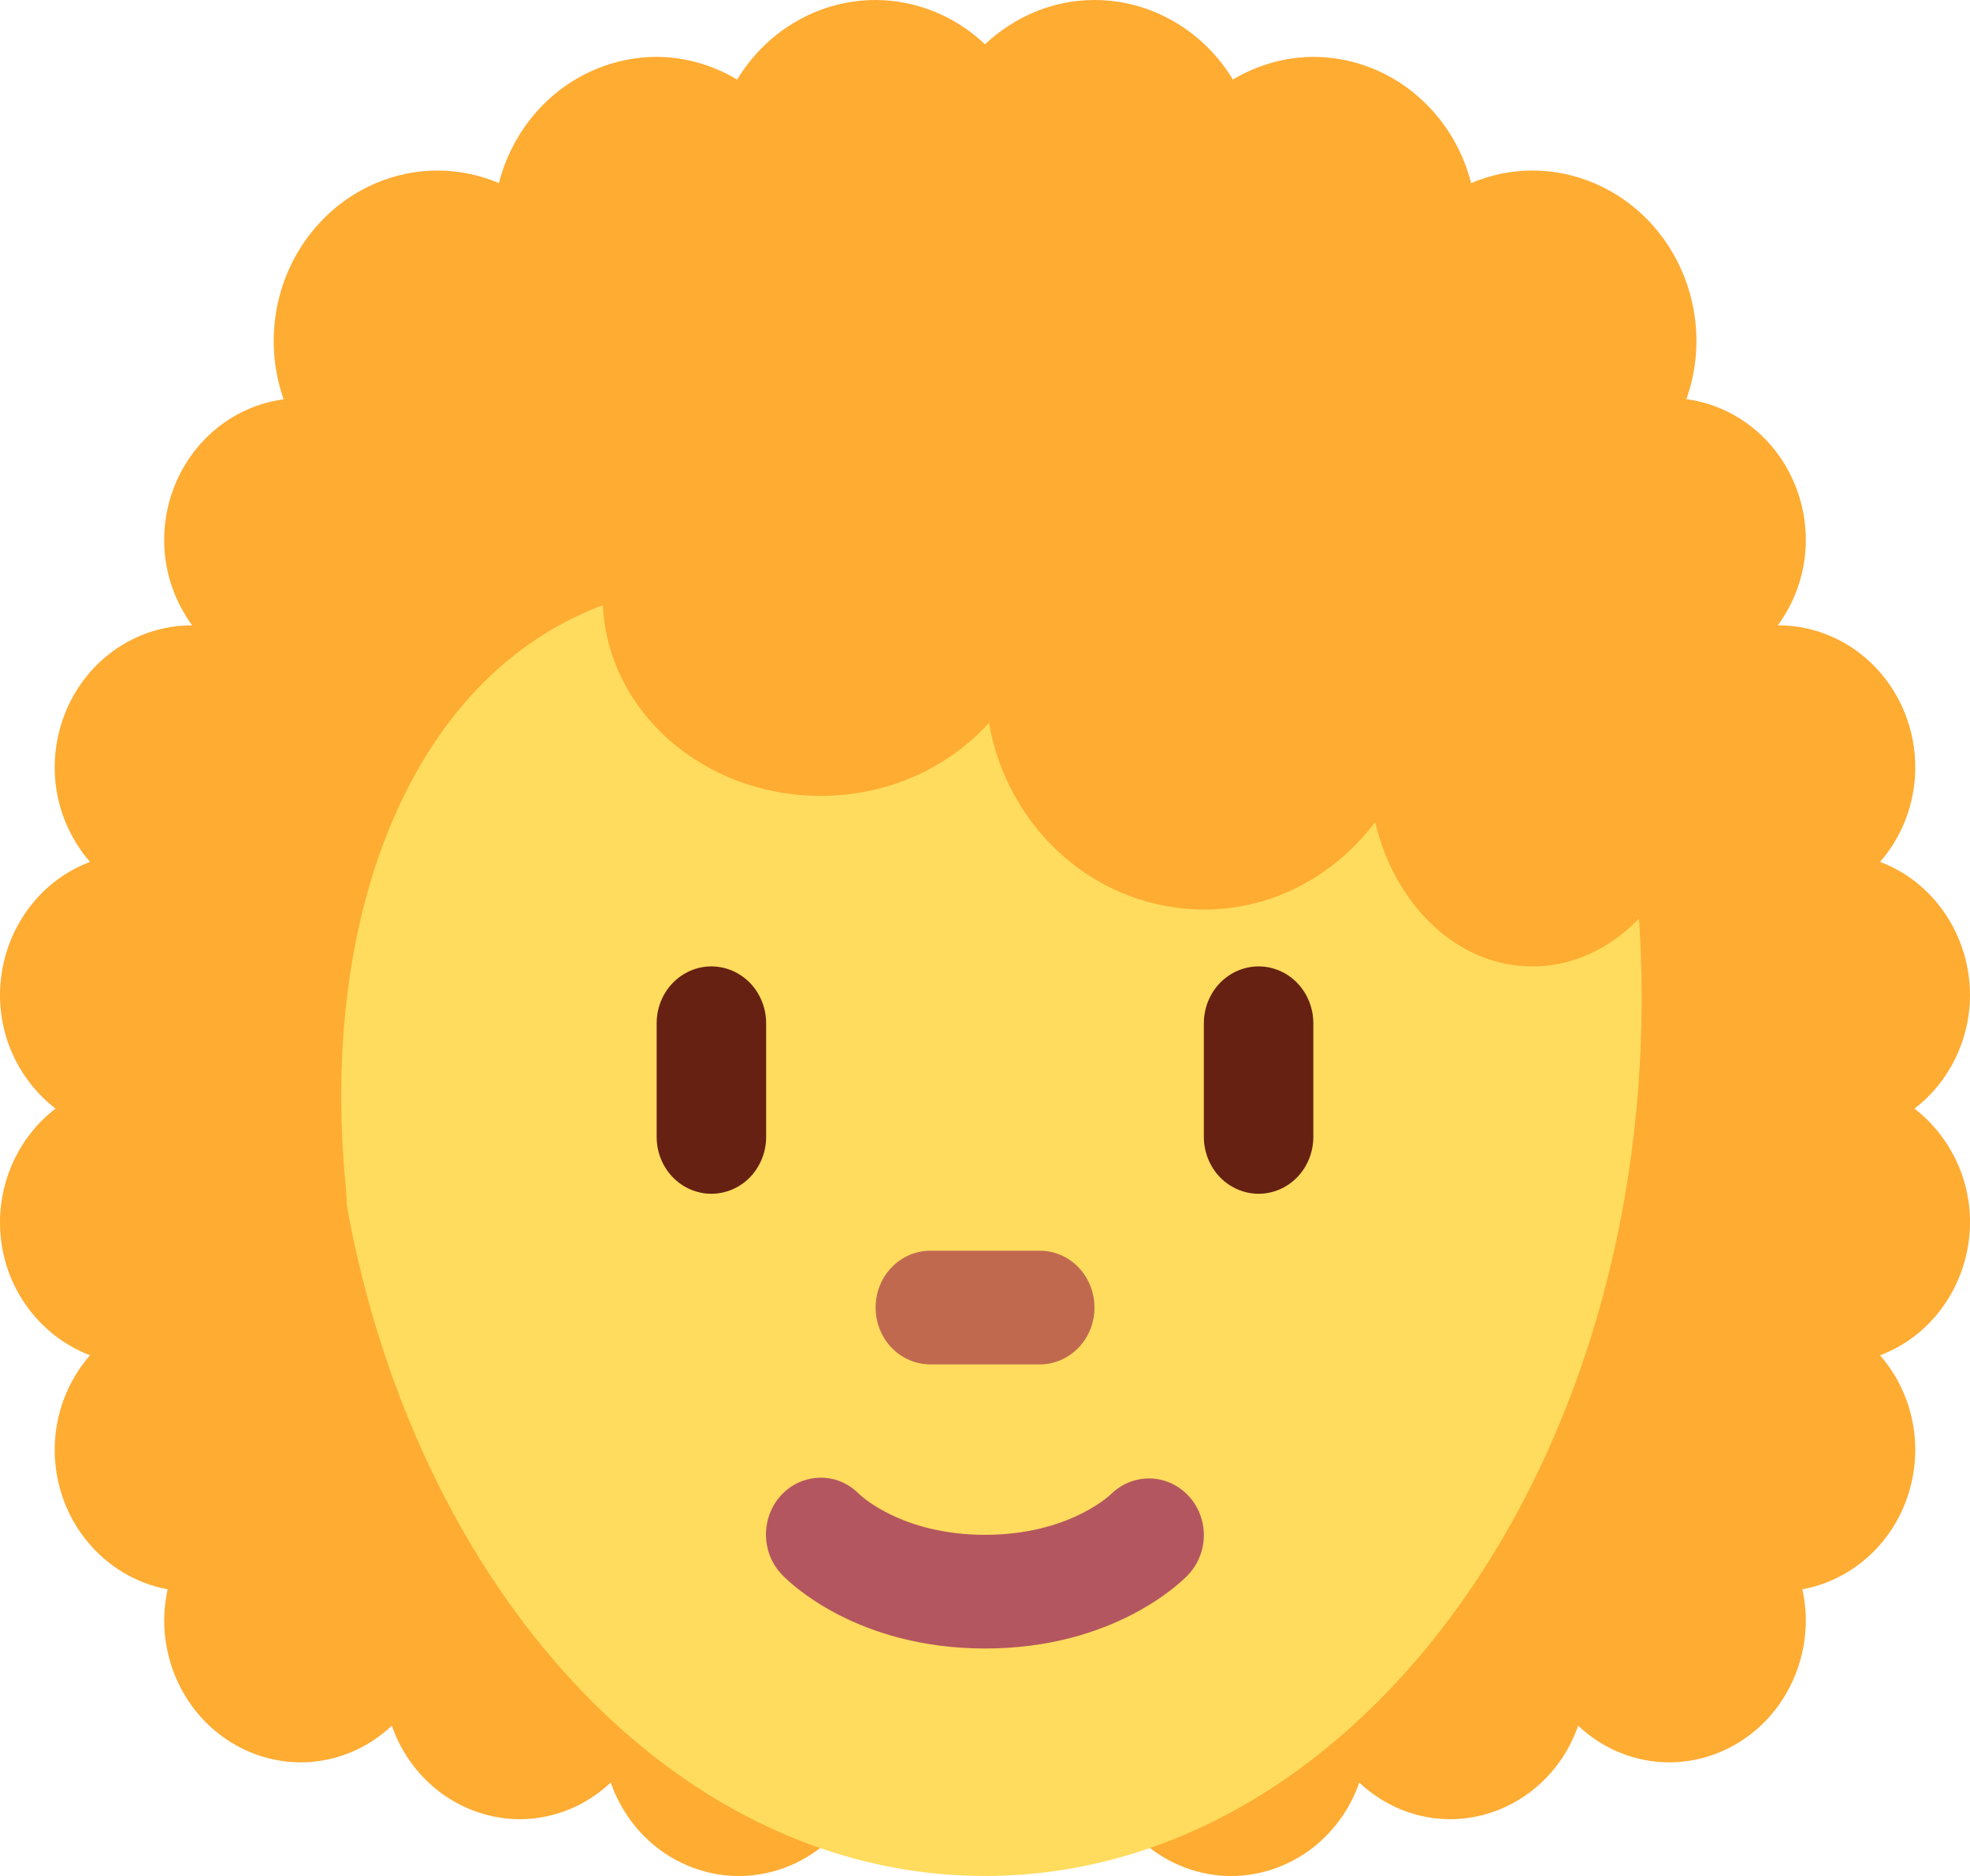 <svg
  width="21"
  height="20"
  viewBox="0 0 21 20"
  fill="none"
  xmlns="http://www.w3.org/2000/svg"
>
  <path
    d="M20.409 11.819C20.591 11.679 20.74 11.497 20.843 11.286C20.946 11.075 21 10.843 21 10.607C20.999 10.297 20.907 9.995 20.735 9.741C20.564 9.487 20.322 9.294 20.041 9.189C20.282 8.913 20.416 8.555 20.417 8.183C20.417 7.781 20.263 7.395 19.989 7.111C19.716 6.827 19.345 6.667 18.958 6.667L18.951 6.668C19.136 6.414 19.25 6.101 19.25 5.758C19.25 5.357 19.096 4.971 18.823 4.687C18.549 4.403 18.178 4.243 17.792 4.243C17.446 4.245 17.112 4.375 16.85 4.61C15.229 2.554 12.948 1.213 10.5 1.213C7.995 1.213 5.665 2.444 4.037 4.513C3.819 4.356 3.563 4.265 3.297 4.248C3.032 4.231 2.767 4.29 2.532 4.418C2.296 4.546 2.099 4.739 1.961 4.975C1.823 5.211 1.75 5.482 1.75 5.758C1.75 6.101 1.864 6.414 2.049 6.668L2.042 6.667C1.655 6.667 1.284 6.827 1.01 7.111C0.737 7.395 0.583 7.781 0.583 8.183C0.583 8.57 0.728 8.921 0.959 9.189C0.679 9.294 0.436 9.487 0.265 9.741C0.093 9.995 0.001 10.297 0 10.607C0 11.105 0.234 11.543 0.592 11.819C0.409 11.959 0.26 12.141 0.157 12.352C0.054 12.562 0 12.795 0 13.031C0 13.684 0.401 14.236 0.959 14.449C0.718 14.725 0.584 15.083 0.583 15.455C0.583 16.201 1.104 16.818 1.787 16.944C1.763 17.052 1.751 17.163 1.75 17.273C1.75 17.675 1.904 18.061 2.177 18.345C2.451 18.629 2.822 18.789 3.208 18.789C3.566 18.788 3.912 18.648 4.177 18.398C4.278 18.69 4.464 18.942 4.708 19.12C4.952 19.298 5.243 19.394 5.542 19.395C5.9 19.394 6.245 19.255 6.51 19.004C6.612 19.296 6.797 19.548 7.041 19.726C7.286 19.904 7.577 20 7.875 20.001C8.216 20 8.547 19.876 8.809 19.648C9.07 19.42 9.247 19.104 9.307 18.755C9.7 18.775 10.096 18.789 10.5 18.789C10.903 18.789 11.299 18.77 11.692 18.741C11.749 19.093 11.925 19.413 12.187 19.643C12.449 19.874 12.781 20 13.125 20.001C13.423 20 13.714 19.904 13.959 19.726C14.203 19.548 14.388 19.296 14.49 19.004C14.755 19.255 15.1 19.394 15.458 19.395C15.757 19.394 16.048 19.298 16.292 19.12C16.536 18.942 16.722 18.69 16.823 18.398C17.088 18.648 17.433 18.788 17.792 18.789C18.178 18.789 18.549 18.629 18.823 18.345C19.096 18.061 19.25 17.675 19.25 17.273C19.25 17.16 19.236 17.05 19.213 16.944C19.55 16.882 19.855 16.699 20.076 16.427C20.296 16.155 20.416 15.811 20.417 15.455C20.416 15.083 20.282 14.725 20.041 14.449C20.322 14.344 20.564 14.151 20.735 13.897C20.907 13.643 20.999 13.341 21 13.031C21 12.533 20.765 12.095 20.409 11.819Z"
    fill="#FFAC33"
  />
  <path
    d="M3.5 10.643C3.5 5.476 6.634 1.287 10.5 1.287C14.366 1.287 17.5 5.476 17.5 10.643C17.5 15.811 14.366 20 10.5 20C6.634 20 3.5 15.811 3.5 10.643Z"
    fill="#FFDC5D"
  />
  <path
    d="M10.501 17.575C9.132 17.575 8.416 16.872 8.339 16.791C8.284 16.735 8.241 16.669 8.211 16.596C8.181 16.522 8.166 16.444 8.165 16.364C8.165 16.285 8.179 16.206 8.208 16.132C8.237 16.058 8.279 15.991 8.333 15.934C8.387 15.878 8.451 15.833 8.521 15.802C8.592 15.771 8.668 15.755 8.744 15.754C8.821 15.753 8.897 15.768 8.968 15.798C9.039 15.828 9.103 15.873 9.158 15.928C9.188 15.957 9.628 16.363 10.501 16.363C11.387 16.363 11.827 15.945 11.846 15.927C11.958 15.818 12.106 15.759 12.26 15.762C12.413 15.765 12.559 15.831 12.667 15.945C12.774 16.058 12.833 16.21 12.833 16.369C12.832 16.527 12.771 16.679 12.664 16.791C12.587 16.872 11.87 17.575 10.501 17.575Z"
    fill="#B4565F"
  />
  <path
    d="M11.084 14.546H9.917C9.763 14.546 9.614 14.482 9.505 14.369C9.395 14.255 9.334 14.101 9.334 13.94C9.334 13.779 9.395 13.625 9.505 13.511C9.614 13.398 9.763 13.334 9.917 13.334H11.084C11.239 13.334 11.387 13.398 11.496 13.511C11.606 13.625 11.667 13.779 11.667 13.94C11.667 14.101 11.606 14.255 11.496 14.369C11.387 14.482 11.239 14.546 11.084 14.546Z"
    fill="#C1694F"
  />
  <path
    d="M7.583 12.727C7.429 12.727 7.28 12.663 7.171 12.55C7.061 12.436 7 12.282 7 12.121V10.909C7 10.748 7.061 10.594 7.171 10.48C7.28 10.367 7.429 10.303 7.583 10.303C7.738 10.303 7.886 10.367 7.996 10.48C8.105 10.594 8.167 10.748 8.167 10.909V12.121C8.167 12.282 8.105 12.436 7.996 12.55C7.886 12.663 7.738 12.727 7.583 12.727ZM13.417 12.727C13.262 12.727 13.114 12.663 13.004 12.55C12.895 12.436 12.833 12.282 12.833 12.121V10.909C12.833 10.748 12.895 10.594 13.004 10.48C13.114 10.367 13.262 10.303 13.417 10.303C13.571 10.303 13.72 10.367 13.829 10.48C13.938 10.594 14 10.748 14 10.909V12.121C14 12.282 13.938 12.436 13.829 12.55C13.72 12.663 13.571 12.727 13.417 12.727Z"
    fill="#662113"
  />
  <path
    d="M17.39 5.077C17.605 4.909 17.779 4.691 17.9 4.441C18.02 4.191 18.083 3.916 18.084 3.636C18.084 3.154 17.899 2.692 17.571 2.351C17.243 2.01 16.798 1.818 16.334 1.818C16.103 1.818 15.884 1.867 15.682 1.952C15.584 1.566 15.365 1.226 15.061 0.982C14.757 0.739 14.384 0.607 14 0.606C13.699 0.608 13.403 0.692 13.143 0.848C12.986 0.589 12.768 0.375 12.51 0.227C12.252 0.078 11.962 0 11.667 0C11.216 0 10.81 0.182 10.5 0.472C10.181 0.17 9.765 0.001 9.334 0C9.039 0 8.748 0.078 8.49 0.227C8.232 0.375 8.015 0.589 7.858 0.848C7.597 0.692 7.301 0.608 7 0.606C6.616 0.607 6.244 0.739 5.939 0.982C5.635 1.226 5.417 1.566 5.318 1.952C5.111 1.864 4.89 1.819 4.667 1.818C4.292 1.818 3.926 1.944 3.625 2.176C3.324 2.409 3.102 2.735 2.993 3.108C2.884 3.481 2.894 3.881 3.02 4.248C3.146 4.615 3.383 4.93 3.694 5.147C2.959 6.259 2.498 7.366 2.261 8.106C1.604 10.152 3.91 15.026 3.682 12.613C3.409 9.712 4.403 7.21 6.426 6.452C6.479 7.582 7.495 8.485 8.75 8.485C9.475 8.485 10.115 8.178 10.542 7.707C10.639 8.265 10.922 8.769 11.341 9.133C11.759 9.497 12.288 9.696 12.834 9.697C13.577 9.697 14.232 9.329 14.659 8.765C14.869 9.652 15.536 10.303 16.334 10.303C17.3 10.303 18.084 9.353 18.084 8.182C18.081 7.995 18.059 7.809 18.016 7.628C18.056 7.521 18.084 7.405 18.084 7.273C18.084 6.708 17.858 5.91 17.39 5.077V5.077Z"
    fill="#FFAC33"
  />
</svg>
